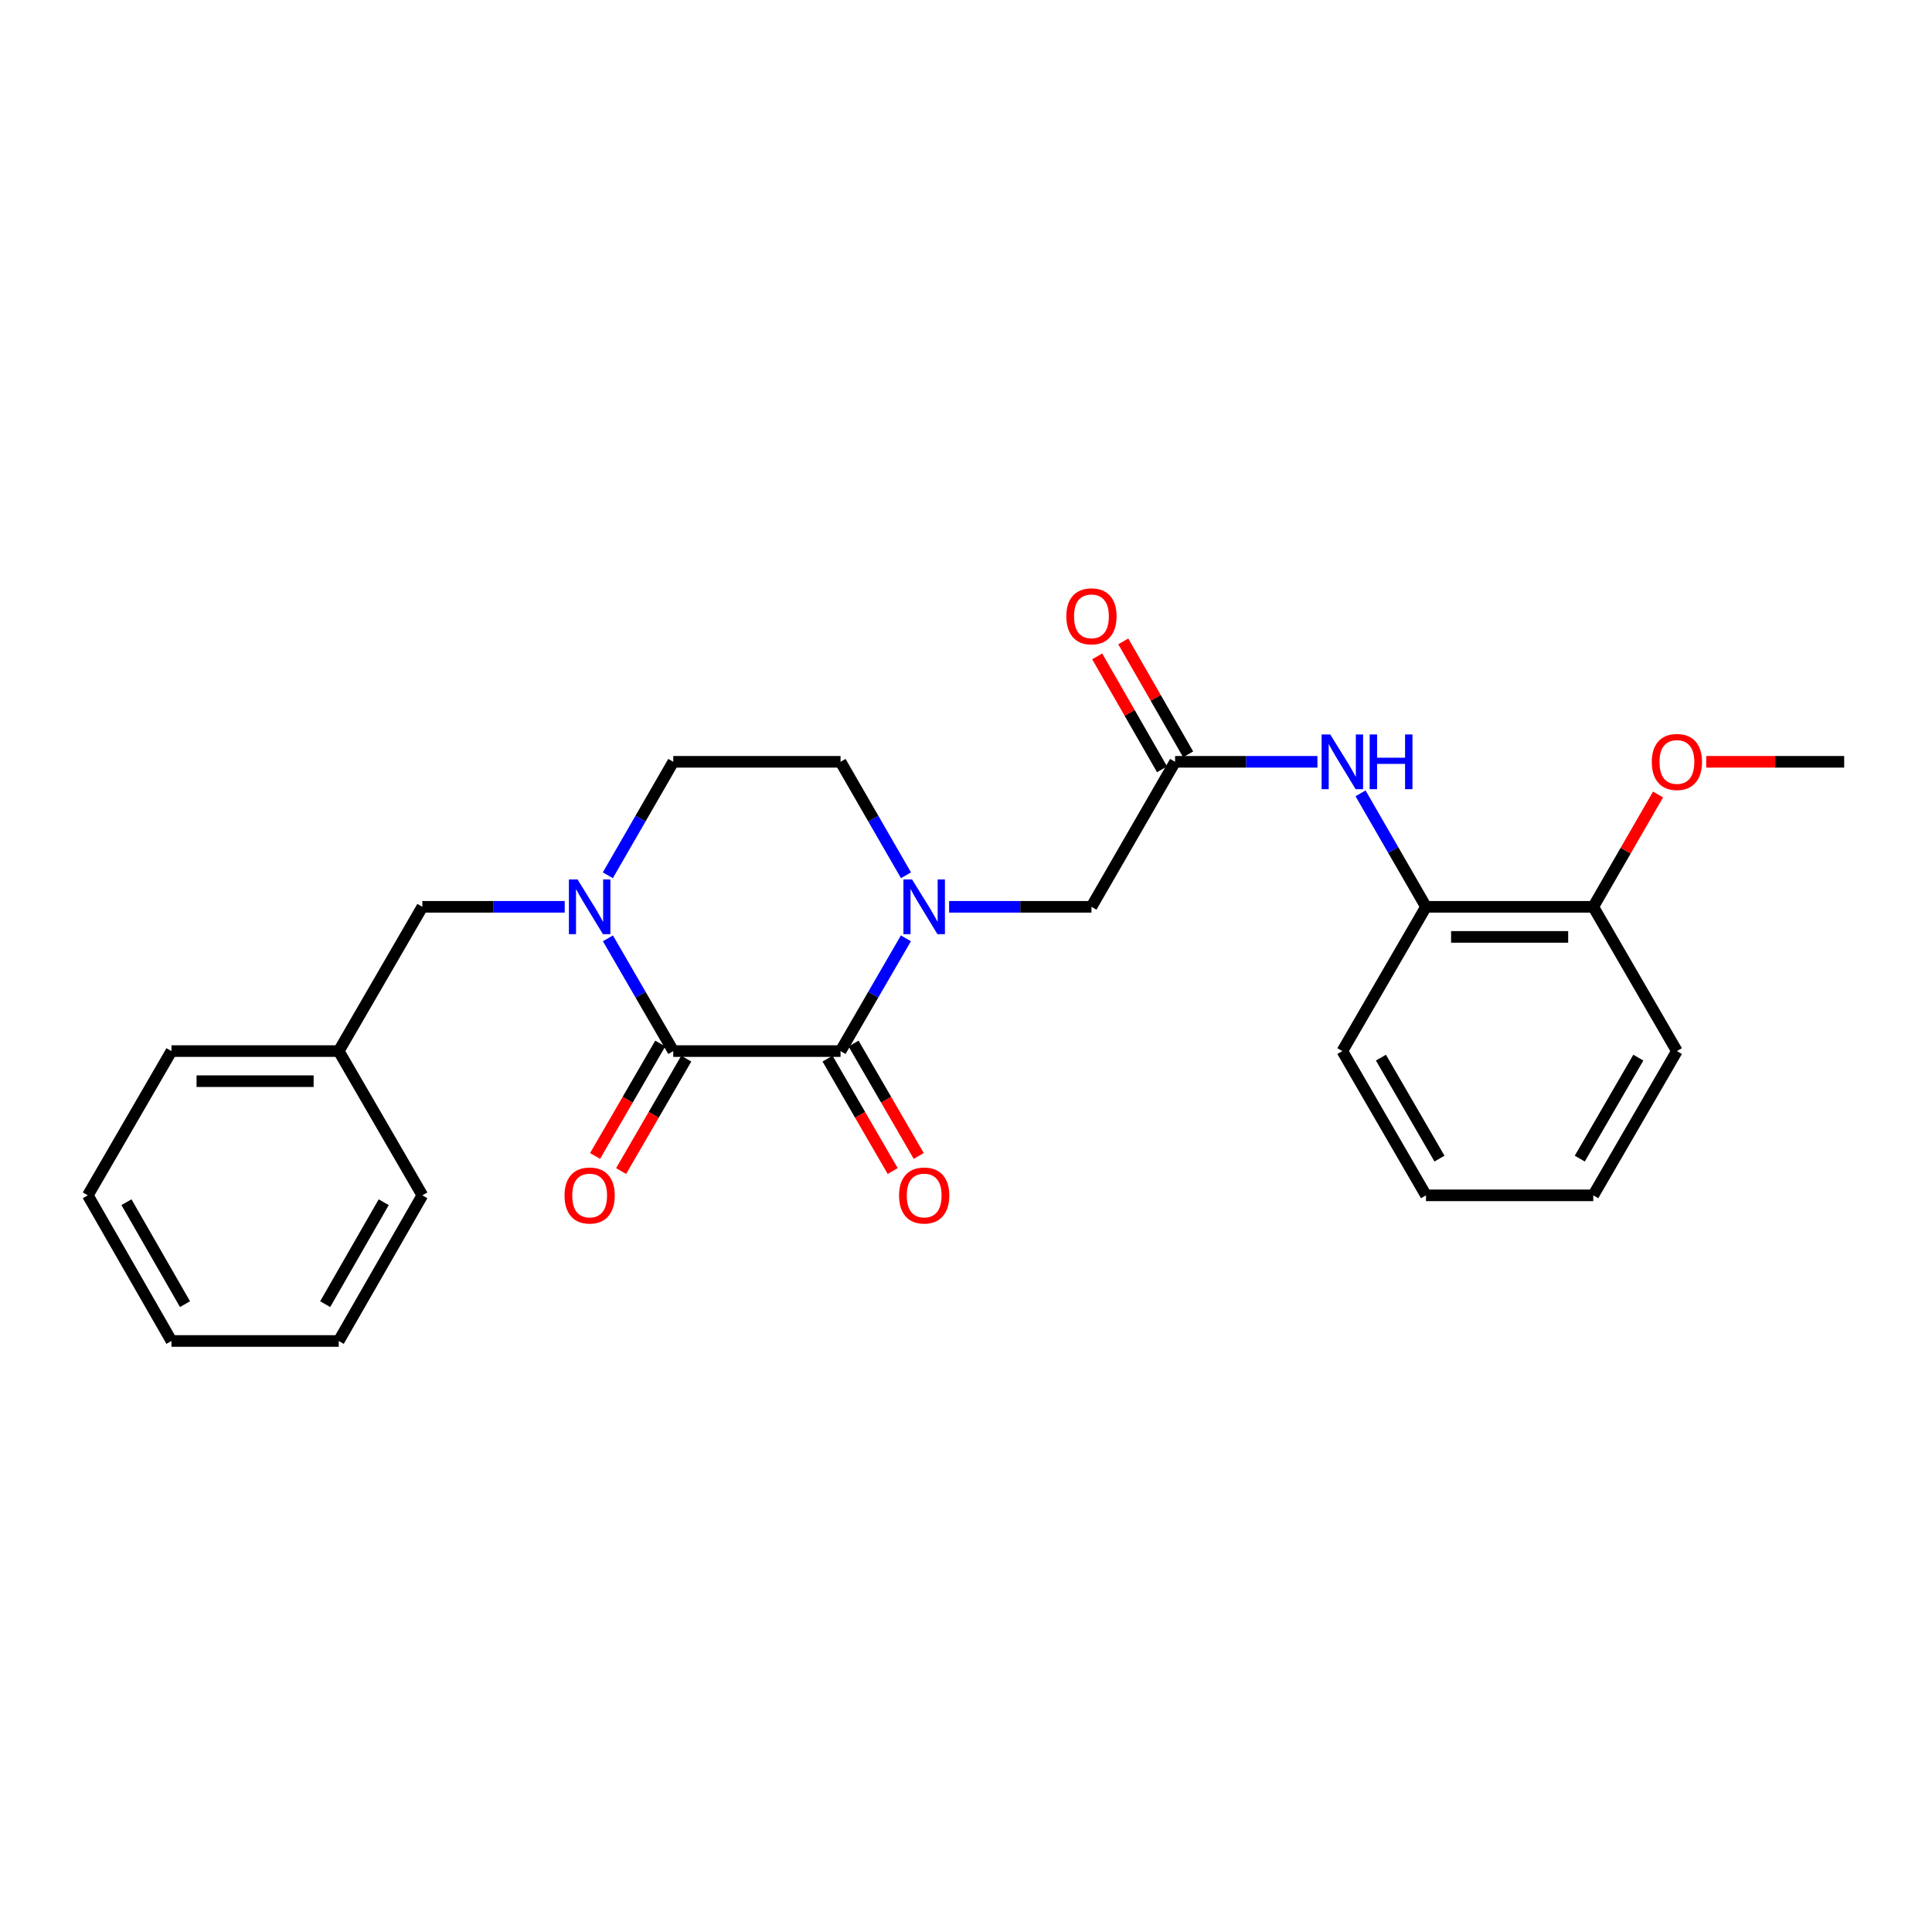 <?xml version='1.0' encoding='iso-8859-1'?>
<svg version='1.1' baseProfile='full'
              xmlns='http://www.w3.org/2000/svg'
                      xmlns:rdkit='http://www.rdkit.org/xml'
                      xmlns:xlink='http://www.w3.org/1999/xlink'
                  xml:space='preserve'
width='1000px' height='1000px' viewBox='0 0 1000 1000'>
<!-- END OF HEADER -->
<rect style='opacity:1.0;fill:#FFFFFF;stroke:none' width='1000' height='1000' x='0' y='0'> </rect>
<path class='bond-0' d='M 348.479,544.041 L 435.067,544.041' style='fill:none;fill-rule:evenodd;stroke:#000000;stroke-width:6px;stroke-linecap:butt;stroke-linejoin:miter;stroke-opacity:1' />
<path class='bond-2' d='M 348.479,544.041 L 331.569,514.863' style='fill:none;fill-rule:evenodd;stroke:#000000;stroke-width:6px;stroke-linecap:butt;stroke-linejoin:miter;stroke-opacity:1' />
<path class='bond-2' d='M 331.569,514.863 L 314.659,485.684' style='fill:none;fill-rule:evenodd;stroke:#0000FF;stroke-width:6px;stroke-linecap:butt;stroke-linejoin:miter;stroke-opacity:1' />
<path class='bond-11' d='M 341.742,540.136 L 324.879,569.231' style='fill:none;fill-rule:evenodd;stroke:#000000;stroke-width:6px;stroke-linecap:butt;stroke-linejoin:miter;stroke-opacity:1' />
<path class='bond-11' d='M 324.879,569.231 L 308.016,598.325' style='fill:none;fill-rule:evenodd;stroke:#FF0000;stroke-width:6px;stroke-linecap:butt;stroke-linejoin:miter;stroke-opacity:1' />
<path class='bond-11' d='M 355.216,547.946 L 338.353,577.04' style='fill:none;fill-rule:evenodd;stroke:#000000;stroke-width:6px;stroke-linecap:butt;stroke-linejoin:miter;stroke-opacity:1' />
<path class='bond-11' d='M 338.353,577.04 L 321.49,606.134' style='fill:none;fill-rule:evenodd;stroke:#FF0000;stroke-width:6px;stroke-linecap:butt;stroke-linejoin:miter;stroke-opacity:1' />
<path class='bond-1' d='M 435.067,544.041 L 451.981,514.863' style='fill:none;fill-rule:evenodd;stroke:#000000;stroke-width:6px;stroke-linecap:butt;stroke-linejoin:miter;stroke-opacity:1' />
<path class='bond-1' d='M 451.981,514.863 L 468.894,485.684' style='fill:none;fill-rule:evenodd;stroke:#0000FF;stroke-width:6px;stroke-linecap:butt;stroke-linejoin:miter;stroke-opacity:1' />
<path class='bond-10' d='M 428.331,547.946 L 445.197,577.041' style='fill:none;fill-rule:evenodd;stroke:#000000;stroke-width:6px;stroke-linecap:butt;stroke-linejoin:miter;stroke-opacity:1' />
<path class='bond-10' d='M 445.197,577.041 L 462.064,606.135' style='fill:none;fill-rule:evenodd;stroke:#FF0000;stroke-width:6px;stroke-linecap:butt;stroke-linejoin:miter;stroke-opacity:1' />
<path class='bond-10' d='M 441.804,540.136 L 458.671,569.23' style='fill:none;fill-rule:evenodd;stroke:#000000;stroke-width:6px;stroke-linecap:butt;stroke-linejoin:miter;stroke-opacity:1' />
<path class='bond-10' d='M 458.671,569.23 L 475.537,598.324' style='fill:none;fill-rule:evenodd;stroke:#FF0000;stroke-width:6px;stroke-linecap:butt;stroke-linejoin:miter;stroke-opacity:1' />
<path class='bond-5' d='M 491.257,469.366 L 528.095,469.366' style='fill:none;fill-rule:evenodd;stroke:#0000FF;stroke-width:6px;stroke-linecap:butt;stroke-linejoin:miter;stroke-opacity:1' />
<path class='bond-5' d='M 528.095,469.366 L 564.933,469.366' style='fill:none;fill-rule:evenodd;stroke:#000000;stroke-width:6px;stroke-linecap:butt;stroke-linejoin:miter;stroke-opacity:1' />
<path class='bond-26' d='M 468.937,453.04 L 452.002,423.676' style='fill:none;fill-rule:evenodd;stroke:#0000FF;stroke-width:6px;stroke-linecap:butt;stroke-linejoin:miter;stroke-opacity:1' />
<path class='bond-26' d='M 452.002,423.676 L 435.067,394.311' style='fill:none;fill-rule:evenodd;stroke:#000000;stroke-width:6px;stroke-linecap:butt;stroke-linejoin:miter;stroke-opacity:1' />
<path class='bond-7' d='M 292.297,469.366 L 255.451,469.366' style='fill:none;fill-rule:evenodd;stroke:#0000FF;stroke-width:6px;stroke-linecap:butt;stroke-linejoin:miter;stroke-opacity:1' />
<path class='bond-7' d='M 255.451,469.366 L 218.605,469.366' style='fill:none;fill-rule:evenodd;stroke:#000000;stroke-width:6px;stroke-linecap:butt;stroke-linejoin:miter;stroke-opacity:1' />
<path class='bond-8' d='M 314.616,453.04 L 331.547,423.676' style='fill:none;fill-rule:evenodd;stroke:#0000FF;stroke-width:6px;stroke-linecap:butt;stroke-linejoin:miter;stroke-opacity:1' />
<path class='bond-8' d='M 331.547,423.676 L 348.479,394.311' style='fill:none;fill-rule:evenodd;stroke:#000000;stroke-width:6px;stroke-linecap:butt;stroke-linejoin:miter;stroke-opacity:1' />
<path class='bond-3' d='M 608.227,394.311 L 564.933,469.366' style='fill:none;fill-rule:evenodd;stroke:#000000;stroke-width:6px;stroke-linecap:butt;stroke-linejoin:miter;stroke-opacity:1' />
<path class='bond-4' d='M 608.227,394.311 L 645.06,394.311' style='fill:none;fill-rule:evenodd;stroke:#000000;stroke-width:6px;stroke-linecap:butt;stroke-linejoin:miter;stroke-opacity:1' />
<path class='bond-4' d='M 645.06,394.311 L 681.894,394.311' style='fill:none;fill-rule:evenodd;stroke:#0000FF;stroke-width:6px;stroke-linecap:butt;stroke-linejoin:miter;stroke-opacity:1' />
<path class='bond-12' d='M 614.979,390.433 L 598.195,361.208' style='fill:none;fill-rule:evenodd;stroke:#000000;stroke-width:6px;stroke-linecap:butt;stroke-linejoin:miter;stroke-opacity:1' />
<path class='bond-12' d='M 598.195,361.208 L 581.41,331.982' style='fill:none;fill-rule:evenodd;stroke:#FF0000;stroke-width:6px;stroke-linecap:butt;stroke-linejoin:miter;stroke-opacity:1' />
<path class='bond-12' d='M 601.474,398.189 L 584.69,368.964' style='fill:none;fill-rule:evenodd;stroke:#000000;stroke-width:6px;stroke-linecap:butt;stroke-linejoin:miter;stroke-opacity:1' />
<path class='bond-12' d='M 584.69,368.964 L 567.905,339.738' style='fill:none;fill-rule:evenodd;stroke:#FF0000;stroke-width:6px;stroke-linecap:butt;stroke-linejoin:miter;stroke-opacity:1' />
<path class='bond-6' d='M 704.215,410.637 L 721.154,440.002' style='fill:none;fill-rule:evenodd;stroke:#0000FF;stroke-width:6px;stroke-linecap:butt;stroke-linejoin:miter;stroke-opacity:1' />
<path class='bond-6' d='M 721.154,440.002 L 738.092,469.366' style='fill:none;fill-rule:evenodd;stroke:#000000;stroke-width:6px;stroke-linecap:butt;stroke-linejoin:miter;stroke-opacity:1' />
<path class='bond-13' d='M 738.092,469.366 L 824.672,469.366' style='fill:none;fill-rule:evenodd;stroke:#000000;stroke-width:6px;stroke-linecap:butt;stroke-linejoin:miter;stroke-opacity:1' />
<path class='bond-13' d='M 751.079,484.94 L 811.685,484.94' style='fill:none;fill-rule:evenodd;stroke:#000000;stroke-width:6px;stroke-linecap:butt;stroke-linejoin:miter;stroke-opacity:1' />
<path class='bond-16' d='M 738.092,469.366 L 694.798,544.041' style='fill:none;fill-rule:evenodd;stroke:#000000;stroke-width:6px;stroke-linecap:butt;stroke-linejoin:miter;stroke-opacity:1' />
<path class='bond-14' d='M 218.605,469.366 L 175.328,544.041' style='fill:none;fill-rule:evenodd;stroke:#000000;stroke-width:6px;stroke-linecap:butt;stroke-linejoin:miter;stroke-opacity:1' />
<path class='bond-9' d='M 348.479,394.311 L 435.067,394.311' style='fill:none;fill-rule:evenodd;stroke:#000000;stroke-width:6px;stroke-linecap:butt;stroke-linejoin:miter;stroke-opacity:1' />
<path class='bond-15' d='M 824.672,469.366 L 841.437,440.302' style='fill:none;fill-rule:evenodd;stroke:#000000;stroke-width:6px;stroke-linecap:butt;stroke-linejoin:miter;stroke-opacity:1' />
<path class='bond-15' d='M 841.437,440.302 L 858.202,411.237' style='fill:none;fill-rule:evenodd;stroke:#FF0000;stroke-width:6px;stroke-linecap:butt;stroke-linejoin:miter;stroke-opacity:1' />
<path class='bond-17' d='M 824.672,469.366 L 867.966,544.041' style='fill:none;fill-rule:evenodd;stroke:#000000;stroke-width:6px;stroke-linecap:butt;stroke-linejoin:miter;stroke-opacity:1' />
<path class='bond-18' d='M 175.328,544.041 L 88.749,544.041' style='fill:none;fill-rule:evenodd;stroke:#000000;stroke-width:6px;stroke-linecap:butt;stroke-linejoin:miter;stroke-opacity:1' />
<path class='bond-18' d='M 162.341,559.615 L 101.736,559.615' style='fill:none;fill-rule:evenodd;stroke:#000000;stroke-width:6px;stroke-linecap:butt;stroke-linejoin:miter;stroke-opacity:1' />
<path class='bond-19' d='M 175.328,544.041 L 218.605,618.707' style='fill:none;fill-rule:evenodd;stroke:#000000;stroke-width:6px;stroke-linecap:butt;stroke-linejoin:miter;stroke-opacity:1' />
<path class='bond-20' d='M 883.13,394.311 L 918.838,394.311' style='fill:none;fill-rule:evenodd;stroke:#FF0000;stroke-width:6px;stroke-linecap:butt;stroke-linejoin:miter;stroke-opacity:1' />
<path class='bond-20' d='M 918.838,394.311 L 954.545,394.311' style='fill:none;fill-rule:evenodd;stroke:#000000;stroke-width:6px;stroke-linecap:butt;stroke-linejoin:miter;stroke-opacity:1' />
<path class='bond-21' d='M 694.798,544.041 L 738.092,618.707' style='fill:none;fill-rule:evenodd;stroke:#000000;stroke-width:6px;stroke-linecap:butt;stroke-linejoin:miter;stroke-opacity:1' />
<path class='bond-21' d='M 714.764,547.429 L 745.07,599.695' style='fill:none;fill-rule:evenodd;stroke:#000000;stroke-width:6px;stroke-linecap:butt;stroke-linejoin:miter;stroke-opacity:1' />
<path class='bond-28' d='M 867.966,544.041 L 824.672,618.707' style='fill:none;fill-rule:evenodd;stroke:#000000;stroke-width:6px;stroke-linecap:butt;stroke-linejoin:miter;stroke-opacity:1' />
<path class='bond-28' d='M 847.999,547.429 L 817.693,599.695' style='fill:none;fill-rule:evenodd;stroke:#000000;stroke-width:6px;stroke-linecap:butt;stroke-linejoin:miter;stroke-opacity:1' />
<path class='bond-23' d='M 88.749,544.041 L 45.455,618.707' style='fill:none;fill-rule:evenodd;stroke:#000000;stroke-width:6px;stroke-linecap:butt;stroke-linejoin:miter;stroke-opacity:1' />
<path class='bond-24' d='M 218.605,618.707 L 175.328,694.091' style='fill:none;fill-rule:evenodd;stroke:#000000;stroke-width:6px;stroke-linecap:butt;stroke-linejoin:miter;stroke-opacity:1' />
<path class='bond-24' d='M 198.608,622.261 L 168.314,675.03' style='fill:none;fill-rule:evenodd;stroke:#000000;stroke-width:6px;stroke-linecap:butt;stroke-linejoin:miter;stroke-opacity:1' />
<path class='bond-22' d='M 738.092,618.707 L 824.672,618.707' style='fill:none;fill-rule:evenodd;stroke:#000000;stroke-width:6px;stroke-linecap:butt;stroke-linejoin:miter;stroke-opacity:1' />
<path class='bond-27' d='M 45.455,618.707 L 88.749,694.091' style='fill:none;fill-rule:evenodd;stroke:#000000;stroke-width:6px;stroke-linecap:butt;stroke-linejoin:miter;stroke-opacity:1' />
<path class='bond-27' d='M 65.453,622.259 L 95.759,675.028' style='fill:none;fill-rule:evenodd;stroke:#000000;stroke-width:6px;stroke-linecap:butt;stroke-linejoin:miter;stroke-opacity:1' />
<path class='bond-25' d='M 175.328,694.091 L 88.749,694.091' style='fill:none;fill-rule:evenodd;stroke:#000000;stroke-width:6px;stroke-linecap:butt;stroke-linejoin:miter;stroke-opacity:1' />
<path  class='atom-2' d='M 472.093 455.206
L 481.373 470.206
Q 482.293 471.686, 483.773 474.366
Q 485.253 477.046, 485.333 477.206
L 485.333 455.206
L 489.093 455.206
L 489.093 483.526
L 485.213 483.526
L 475.253 467.126
Q 474.093 465.206, 472.853 463.006
Q 471.653 460.806, 471.293 460.126
L 471.293 483.526
L 467.613 483.526
L 467.613 455.206
L 472.093 455.206
' fill='#0000FF'/>
<path  class='atom-3' d='M 298.942 455.206
L 308.222 470.206
Q 309.142 471.686, 310.622 474.366
Q 312.102 477.046, 312.182 477.206
L 312.182 455.206
L 315.942 455.206
L 315.942 483.526
L 312.062 483.526
L 302.102 467.126
Q 300.942 465.206, 299.702 463.006
Q 298.502 460.806, 298.142 460.126
L 298.142 483.526
L 294.462 483.526
L 294.462 455.206
L 298.942 455.206
' fill='#0000FF'/>
<path  class='atom-5' d='M 688.538 380.151
L 697.818 395.151
Q 698.738 396.631, 700.218 399.311
Q 701.698 401.991, 701.778 402.151
L 701.778 380.151
L 705.538 380.151
L 705.538 408.471
L 701.658 408.471
L 691.698 392.071
Q 690.538 390.151, 689.298 387.951
Q 688.098 385.751, 687.738 385.071
L 687.738 408.471
L 684.058 408.471
L 684.058 380.151
L 688.538 380.151
' fill='#0000FF'/>
<path  class='atom-5' d='M 708.938 380.151
L 712.778 380.151
L 712.778 392.191
L 727.258 392.191
L 727.258 380.151
L 731.098 380.151
L 731.098 408.471
L 727.258 408.471
L 727.258 395.391
L 712.778 395.391
L 712.778 408.471
L 708.938 408.471
L 708.938 380.151
' fill='#0000FF'/>
<path  class='atom-11' d='M 465.353 618.787
Q 465.353 611.987, 468.713 608.187
Q 472.073 604.387, 478.353 604.387
Q 484.633 604.387, 487.993 608.187
Q 491.353 611.987, 491.353 618.787
Q 491.353 625.667, 487.953 629.587
Q 484.553 633.467, 478.353 633.467
Q 472.113 633.467, 468.713 629.587
Q 465.353 625.707, 465.353 618.787
M 478.353 630.267
Q 482.673 630.267, 484.993 627.387
Q 487.353 624.467, 487.353 618.787
Q 487.353 613.227, 484.993 610.427
Q 482.673 607.587, 478.353 607.587
Q 474.033 607.587, 471.673 610.387
Q 469.353 613.187, 469.353 618.787
Q 469.353 624.507, 471.673 627.387
Q 474.033 630.267, 478.353 630.267
' fill='#FF0000'/>
<path  class='atom-12' d='M 292.202 618.787
Q 292.202 611.987, 295.562 608.187
Q 298.922 604.387, 305.202 604.387
Q 311.482 604.387, 314.842 608.187
Q 318.202 611.987, 318.202 618.787
Q 318.202 625.667, 314.802 629.587
Q 311.402 633.467, 305.202 633.467
Q 298.962 633.467, 295.562 629.587
Q 292.202 625.707, 292.202 618.787
M 305.202 630.267
Q 309.522 630.267, 311.842 627.387
Q 314.202 624.467, 314.202 618.787
Q 314.202 613.227, 311.842 610.427
Q 309.522 607.587, 305.202 607.587
Q 300.882 607.587, 298.522 610.387
Q 296.202 613.187, 296.202 618.787
Q 296.202 624.507, 298.522 627.387
Q 300.882 630.267, 305.202 630.267
' fill='#FF0000'/>
<path  class='atom-13' d='M 551.933 319.007
Q 551.933 312.207, 555.293 308.407
Q 558.653 304.607, 564.933 304.607
Q 571.213 304.607, 574.573 308.407
Q 577.933 312.207, 577.933 319.007
Q 577.933 325.887, 574.533 329.807
Q 571.133 333.687, 564.933 333.687
Q 558.693 333.687, 555.293 329.807
Q 551.933 325.927, 551.933 319.007
M 564.933 330.487
Q 569.253 330.487, 571.573 327.607
Q 573.933 324.687, 573.933 319.007
Q 573.933 313.447, 571.573 310.647
Q 569.253 307.807, 564.933 307.807
Q 560.613 307.807, 558.253 310.607
Q 555.933 313.407, 555.933 319.007
Q 555.933 324.727, 558.253 327.607
Q 560.613 330.487, 564.933 330.487
' fill='#FF0000'/>
<path  class='atom-16' d='M 854.966 394.391
Q 854.966 387.591, 858.326 383.791
Q 861.686 379.991, 867.966 379.991
Q 874.246 379.991, 877.606 383.791
Q 880.966 387.591, 880.966 394.391
Q 880.966 401.271, 877.566 405.191
Q 874.166 409.071, 867.966 409.071
Q 861.726 409.071, 858.326 405.191
Q 854.966 401.311, 854.966 394.391
M 867.966 405.871
Q 872.286 405.871, 874.606 402.991
Q 876.966 400.071, 876.966 394.391
Q 876.966 388.831, 874.606 386.031
Q 872.286 383.191, 867.966 383.191
Q 863.646 383.191, 861.286 385.991
Q 858.966 388.791, 858.966 394.391
Q 858.966 400.111, 861.286 402.991
Q 863.646 405.871, 867.966 405.871
' fill='#FF0000'/>
</svg>
